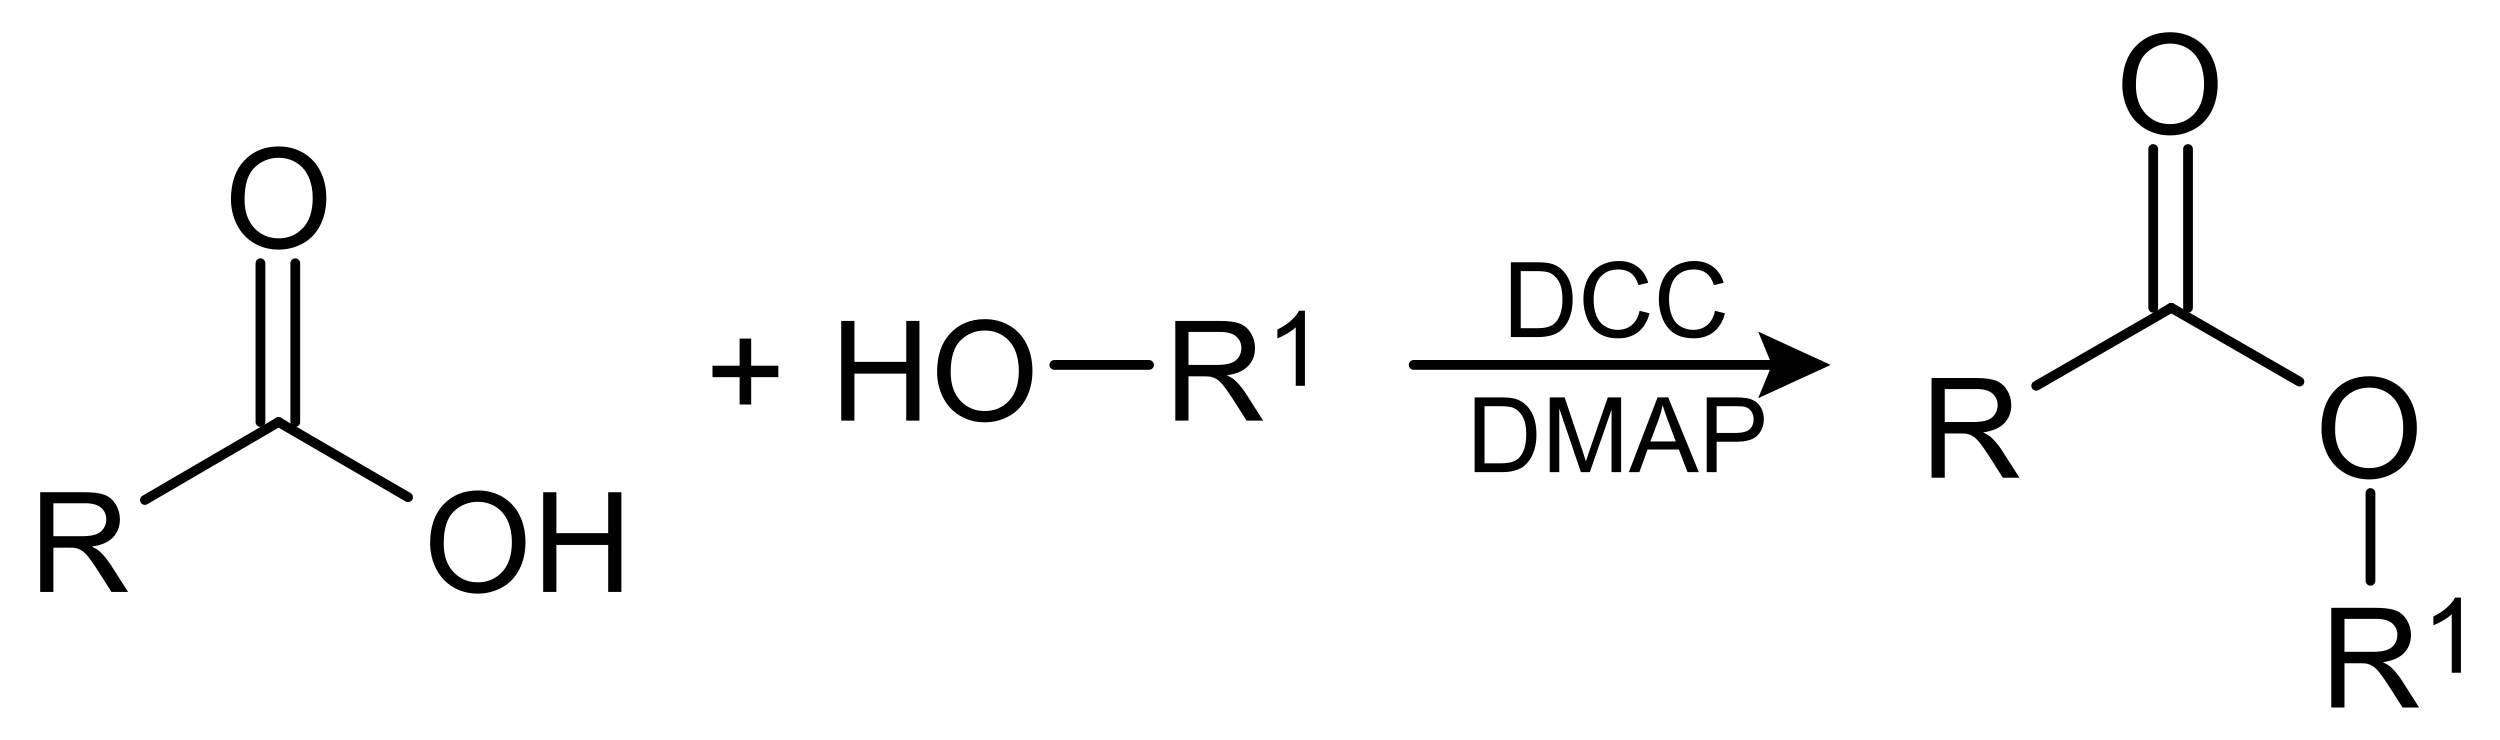 <?xml version="1.0" encoding="UTF-8" standalone="no"?>
<!-- Created with Inkscape (http://www.inkscape.org/) -->
<svg
   xmlns:svg="http://www.w3.org/2000/svg"
   xmlns="http://www.w3.org/2000/svg"
   version="1.0"
   width="538.5"
   height="159.3"
   id="svg2403"
   xml:space="preserve"><defs
     id="defs2406" /><g
     transform="matrix(1.25,0,0,-1.25,0,159.3)"
     id="g2412"><path
       d="M 1.887,0 L 1.887,-17.18 L 9.504,-17.18 C 11.035,-17.18 12.199,-17.025 12.996,-16.717 C 13.793,-16.408 14.43,-15.863 14.906,-15.082 C 15.383,-14.301 15.621,-13.437 15.621,-12.492 C 15.621,-11.273 15.227,-10.246 14.438,-9.41 C 13.648,-8.574 12.43,-8.043 10.781,-7.816 C 11.383,-7.527 11.84,-7.242 12.152,-6.961 C 12.816,-6.352 13.445,-5.59 14.039,-4.676 L 17.027,0 L 14.168,0 L 11.895,-3.574 C 11.23,-4.605 10.684,-5.395 10.254,-5.941 C 9.824,-6.488 9.439,-6.871 9.1,-7.09 C 8.76,-7.309 8.414,-7.461 8.062,-7.547 C 7.805,-7.602 7.383,-7.629 6.797,-7.629 L 4.16,-7.629 L 4.16,0 L 1.887,0 z M 4.16,-9.598 L 9.047,-9.598 C 10.086,-9.598 10.898,-9.705 11.484,-9.92 C 12.07,-10.135 12.516,-10.479 12.82,-10.951 C 13.125,-11.424 13.277,-11.937 13.277,-12.492 C 13.277,-13.305 12.982,-13.973 12.393,-14.496 C 11.803,-15.02 10.871,-15.281 9.598,-15.281 L 4.16,-15.281 L 4.16,-9.598 z"
       transform="matrix(1,0,0,-1,5.04,25.44)"
       id="text2414" /><path
       d="M 1.16,-8.367 C 1.16,-11.219 1.926,-13.451 3.457,-15.064 C 4.988,-16.678 6.965,-17.484 9.387,-17.484 C 10.973,-17.484 12.402,-17.105 13.676,-16.348 C 14.949,-15.59 15.92,-14.533 16.588,-13.178 C 17.256,-11.822 17.59,-10.285 17.59,-8.566 C 17.59,-6.824 17.238,-5.266 16.535,-3.891 C 15.832,-2.516 14.836,-1.475 13.547,-0.768 C 12.258,-0.061 10.867,0.293 9.375,0.293 C 7.758,0.293 6.312,-0.098 5.039,-0.879 C 3.766,-1.66 2.801,-2.727 2.145,-4.078 C 1.488,-5.43 1.16,-6.859 1.16,-8.367 L 1.16,-8.367 z M 3.504,-8.332 C 3.504,-6.262 4.061,-4.631 5.174,-3.439 C 6.287,-2.248 7.684,-1.652 9.363,-1.652 C 11.074,-1.652 12.482,-2.254 13.588,-3.457 C 14.693,-4.66 15.246,-6.367 15.246,-8.578 C 15.246,-9.977 15.01,-11.197 14.537,-12.24 C 14.064,-13.283 13.373,-14.092 12.463,-14.666 C 11.553,-15.24 10.531,-15.527 9.398,-15.527 C 7.789,-15.527 6.404,-14.975 5.244,-13.869 C 4.084,-12.764 3.504,-10.918 3.504,-8.332 L 3.504,-8.332 z"
       transform="matrix(1,0,0,-1,38.64,84.72)"
       id="text2418" /><path
       d="M 1.16,-8.367 C 1.16,-11.219 1.926,-13.451 3.457,-15.064 C 4.988,-16.678 6.965,-17.484 9.387,-17.484 C 10.973,-17.484 12.402,-17.105 13.676,-16.348 C 14.949,-15.59 15.92,-14.533 16.588,-13.178 C 17.256,-11.822 17.59,-10.285 17.59,-8.566 C 17.59,-6.824 17.238,-5.266 16.535,-3.891 C 15.832,-2.516 14.836,-1.475 13.547,-0.768 C 12.258,-0.061 10.867,0.293 9.375,0.293 C 7.758,0.293 6.312,-0.098 5.039,-0.879 C 3.766,-1.66 2.801,-2.727 2.145,-4.078 C 1.488,-5.43 1.16,-6.859 1.16,-8.367 L 1.16,-8.367 z M 3.504,-8.332 C 3.504,-6.262 4.061,-4.631 5.174,-3.439 C 6.287,-2.248 7.684,-1.652 9.363,-1.652 C 11.074,-1.652 12.482,-2.254 13.588,-3.457 C 14.693,-4.66 15.246,-6.367 15.246,-8.578 C 15.246,-9.977 15.01,-11.197 14.537,-12.24 C 14.064,-13.283 13.373,-14.092 12.463,-14.666 C 11.553,-15.24 10.531,-15.527 9.398,-15.527 C 7.789,-15.527 6.404,-14.975 5.244,-13.869 C 4.084,-12.764 3.504,-10.918 3.504,-8.332 L 3.504,-8.332 z"
       transform="matrix(1,0,0,-1,72.96,25.44)"
       id="text2422" /><path
       d="M 1.922,0 L 1.922,-17.18 L 4.195,-17.18 L 4.195,-10.125 L 13.125,-10.125 L 13.125,-17.18 L 15.398,-17.18 L 15.398,0 L 13.125,0 L 13.125,-8.098 L 4.195,-8.098 L 4.195,0 L 1.922,0 z"
       transform="matrix(1,0,0,-1,91.68,25.44)"
       id="text2426" /><path
       d="M 24.96,41.28 L 48,54.72"
       id="path2430"
       style="fill:none;stroke:#000000;stroke-width:1.68;stroke-linecap:round;stroke-linejoin:miter;stroke-miterlimit:10;stroke-dasharray:none;stroke-opacity:1" /><path
       d="M 50.88,54.72 L 50.88,82.08"
       id="path2432"
       style="fill:none;stroke:#000000;stroke-width:1.68;stroke-linecap:round;stroke-linejoin:miter;stroke-miterlimit:10;stroke-dasharray:none;stroke-opacity:1" /><path
       d="M 44.88,54.72 L 44.88,82.08"
       id="path2434"
       style="fill:none;stroke:#000000;stroke-width:1.68;stroke-linecap:round;stroke-linejoin:miter;stroke-miterlimit:10;stroke-dasharray:none;stroke-opacity:1" /><path
       d="M 48,54.72 L 70.32,41.76"
       id="path2436"
       style="fill:none;stroke:#000000;stroke-width:1.68;stroke-linecap:round;stroke-linejoin:miter;stroke-miterlimit:10;stroke-dasharray:none;stroke-opacity:1" /><path
       d="M 6.012,-2.777 L 6.012,-7.488 L 1.336,-7.488 L 1.336,-9.457 L 6.012,-9.457 L 6.012,-14.133 L 8.004,-14.133 L 8.004,-9.457 L 12.68,-9.457 L 12.68,-7.488 L 8.004,-7.488 L 8.004,-2.777 L 6.012,-2.777 z"
       transform="matrix(1,0,0,-1,121.44,54.96)"
       id="text2438" /><path
       d="M 1.16,-8.367 C 1.16,-11.219 1.926,-13.451 3.457,-15.064 C 4.988,-16.678 6.965,-17.484 9.387,-17.484 C 10.973,-17.484 12.402,-17.105 13.676,-16.348 C 14.949,-15.59 15.92,-14.533 16.588,-13.178 C 17.256,-11.822 17.59,-10.285 17.59,-8.566 C 17.59,-6.824 17.238,-5.266 16.535,-3.891 C 15.832,-2.516 14.836,-1.475 13.547,-0.768 C 12.258,-0.061 10.867,0.293 9.375,0.293 C 7.758,0.293 6.312,-0.098 5.039,-0.879 C 3.766,-1.66 2.801,-2.727 2.145,-4.078 C 1.488,-5.43 1.16,-6.859 1.16,-8.367 L 1.16,-8.367 z M 3.504,-8.332 C 3.504,-6.262 4.061,-4.631 5.174,-3.439 C 6.287,-2.248 7.684,-1.652 9.363,-1.652 C 11.074,-1.652 12.482,-2.254 13.588,-3.457 C 14.693,-4.66 15.246,-6.367 15.246,-8.578 C 15.246,-9.977 15.01,-11.197 14.537,-12.24 C 14.064,-13.283 13.373,-14.092 12.463,-14.666 C 11.553,-15.24 10.531,-15.527 9.398,-15.527 C 7.789,-15.527 6.404,-14.975 5.244,-13.869 C 4.084,-12.764 3.504,-10.918 3.504,-8.332 L 3.504,-8.332 z"
       transform="matrix(1,0,0,-1,160.32,54.96)"
       id="text2442" /><path
       d="M 1.922,0 L 1.922,-17.18 L 4.195,-17.18 L 4.195,-10.125 L 13.125,-10.125 L 13.125,-17.18 L 15.398,-17.18 L 15.398,0 L 13.125,0 L 13.125,-8.098 L 4.195,-8.098 L 4.195,0 L 1.922,0 z"
       transform="matrix(1,0,0,-1,143.04,54.96)"
       id="text2446" /><path
       d="M 1.887,0 L 1.887,-17.18 L 9.504,-17.18 C 11.035,-17.18 12.199,-17.025 12.996,-16.717 C 13.793,-16.408 14.43,-15.863 14.906,-15.082 C 15.383,-14.301 15.621,-13.437 15.621,-12.492 C 15.621,-11.273 15.227,-10.246 14.438,-9.41 C 13.648,-8.574 12.43,-8.043 10.781,-7.816 C 11.383,-7.527 11.84,-7.242 12.152,-6.961 C 12.816,-6.352 13.445,-5.59 14.039,-4.676 L 17.027,0 L 14.168,0 L 11.895,-3.574 C 11.23,-4.605 10.684,-5.395 10.254,-5.941 C 9.824,-6.488 9.439,-6.871 9.1,-7.09 C 8.76,-7.309 8.414,-7.461 8.062,-7.547 C 7.805,-7.602 7.383,-7.629 6.797,-7.629 L 4.16,-7.629 L 4.16,0 L 1.887,0 z M 4.16,-9.598 L 9.047,-9.598 C 10.086,-9.598 10.898,-9.705 11.484,-9.92 C 12.07,-10.135 12.516,-10.479 12.82,-10.951 C 13.125,-11.424 13.277,-11.937 13.277,-12.492 C 13.277,-13.305 12.982,-13.973 12.393,-14.496 C 11.803,-15.02 10.871,-15.281 9.598,-15.281 L 4.16,-15.281 L 4.16,-9.598 z"
       transform="matrix(1,0,0,-1,200.64,54.96)"
       id="text2450" /><path
       d="M 6.706,0 L 5.124,0 L 5.124,-10.081 C 4.743,-9.718 4.244,-9.354 3.625,-8.991 C 3.007,-8.628 2.452,-8.355 1.96,-8.174 L 1.96,-9.703 C 2.845,-10.119 3.618,-10.623 4.28,-11.215 C 4.942,-11.807 5.411,-12.381 5.687,-12.938 L 6.706,-12.938 L 6.706,0 z"
       transform="matrix(1,0,0,-1,218.16,60.96)"
       id="text2454" /><path
       d="M 181.68,64.56 L 198,64.56"
       id="path2458"
       style="fill:none;stroke:#000000;stroke-width:1.68;stroke-linecap:round;stroke-linejoin:miter;stroke-miterlimit:10;stroke-dasharray:none;stroke-opacity:1" /><path
       d="M 243.6,64.56 L 313.44,64.56"
       id="path2460"
       style="fill:none;stroke:#000000;stroke-width:1.68;stroke-linecap:round;stroke-linejoin:miter;stroke-miterlimit:10;stroke-dasharray:none;stroke-opacity:1" /><path
       d="M 304.56,68.64 L 313.44,64.56 L 304.56,60.48 L 306.24,64.56 L 304.56,68.64 z"
       id="path2462"
       style="fill:#000000;fill-opacity:1;fill-rule:evenodd;stroke:#000000;stroke-width:1.68;stroke-linecap:round;stroke-linejoin:miter;stroke-miterlimit:10;stroke-dasharray:none;stroke-opacity:1" /><path
       d="M 1.389,0 L 1.389,-12.885 L 5.827,-12.885 C 6.829,-12.885 7.594,-12.823 8.121,-12.7 C 8.859,-12.53 9.489,-12.223 10.011,-11.777 C 10.69,-11.203 11.199,-10.469 11.536,-9.576 C 11.873,-8.682 12.041,-7.661 12.041,-6.513 C 12.041,-5.534 11.927,-4.667 11.698,-3.911 C 11.47,-3.155 11.177,-2.53 10.819,-2.035 C 10.462,-1.54 10.071,-1.15 9.646,-0.866 C 9.221,-0.582 8.708,-0.366 8.108,-0.22 C 7.507,-0.073 6.817,0 6.038,0 L 1.389,0 z M 3.094,-1.521 L 5.845,-1.521 C 6.694,-1.521 7.361,-1.6 7.844,-1.758 C 8.328,-1.916 8.713,-2.139 9,-2.426 C 9.404,-2.83 9.719,-3.374 9.945,-4.056 C 10.17,-4.739 10.283,-5.566 10.283,-6.539 C 10.283,-7.887 10.062,-8.922 9.62,-9.646 C 9.177,-10.37 8.64,-10.854 8.007,-11.101 C 7.55,-11.276 6.814,-11.364 5.801,-11.364 L 3.094,-11.364 L 3.094,-1.521 z M 14.332,0 L 14.332,-12.885 L 16.898,-12.885 L 19.948,-3.762 C 20.229,-2.912 20.434,-2.276 20.563,-1.854 C 20.71,-2.323 20.938,-3.012 21.249,-3.92 L 24.334,-12.885 L 26.628,-12.885 L 26.628,0 L 24.984,0 L 24.984,-10.784 L 21.24,0 L 19.702,0 L 15.975,-10.969 L 15.975,0 L 14.332,0 z M 27.964,0 L 32.912,-12.885 L 34.749,-12.885 L 40.022,0 L 38.08,0 L 36.577,-3.902 L 31.189,-3.902 L 29.774,0 L 27.964,0 z M 31.681,-5.291 L 36.05,-5.291 L 34.705,-8.859 C 34.295,-9.943 33.99,-10.834 33.791,-11.531 C 33.627,-10.705 33.395,-9.885 33.096,-9.07 L 31.681,-5.291 z M 41.385,0 L 41.385,-12.885 L 46.245,-12.885 C 47.1,-12.885 47.754,-12.844 48.205,-12.762 C 48.838,-12.656 49.368,-12.456 49.796,-12.16 C 50.224,-11.864 50.568,-11.449 50.829,-10.916 C 51.089,-10.383 51.22,-9.797 51.22,-9.158 C 51.22,-8.062 50.871,-7.135 50.174,-6.376 C 49.476,-5.618 48.217,-5.238 46.394,-5.238 L 43.09,-5.238 L 43.09,0 L 41.385,0 z M 43.09,-6.759 L 46.421,-6.759 C 47.522,-6.759 48.305,-6.964 48.767,-7.374 C 49.23,-7.784 49.462,-8.361 49.462,-9.105 C 49.462,-9.645 49.326,-10.106 49.053,-10.49 C 48.781,-10.874 48.422,-11.127 47.976,-11.25 C 47.689,-11.326 47.159,-11.364 46.386,-11.364 L 43.09,-11.364 L 43.09,-6.759 z"
       transform="matrix(1,0,0,-1,252.72,46.08)"
       id="text2464" /><path
       d="M 1.389,0 L 1.389,-12.885 L 5.827,-12.885 C 6.829,-12.885 7.594,-12.823 8.121,-12.7 C 8.859,-12.53 9.489,-12.223 10.011,-11.777 C 10.69,-11.203 11.199,-10.469 11.536,-9.576 C 11.873,-8.682 12.041,-7.661 12.041,-6.513 C 12.041,-5.534 11.927,-4.667 11.698,-3.911 C 11.47,-3.155 11.177,-2.53 10.819,-2.035 C 10.462,-1.54 10.071,-1.15 9.646,-0.866 C 9.221,-0.582 8.708,-0.366 8.108,-0.22 C 7.507,-0.073 6.817,0 6.038,0 L 1.389,0 z M 3.094,-1.521 L 5.845,-1.521 C 6.694,-1.521 7.361,-1.6 7.844,-1.758 C 8.328,-1.916 8.713,-2.139 9,-2.426 C 9.404,-2.83 9.719,-3.374 9.945,-4.056 C 10.17,-4.739 10.283,-5.566 10.283,-6.539 C 10.283,-7.887 10.062,-8.922 9.62,-9.646 C 9.177,-10.37 8.64,-10.854 8.007,-11.101 C 7.55,-11.276 6.814,-11.364 5.801,-11.364 L 3.094,-11.364 L 3.094,-1.521 z M 23.578,-4.518 L 25.283,-4.087 C 24.926,-2.687 24.283,-1.619 23.354,-0.883 C 22.425,-0.148 21.29,0.22 19.948,0.22 C 18.559,0.22 17.43,-0.063 16.56,-0.628 C 15.69,-1.194 15.028,-2.013 14.574,-3.085 C 14.12,-4.157 13.892,-5.309 13.892,-6.539 C 13.892,-7.881 14.149,-9.051 14.662,-10.05 C 15.174,-11.049 15.904,-11.808 16.85,-12.327 C 17.796,-12.845 18.838,-13.104 19.975,-13.104 C 21.264,-13.104 22.348,-12.776 23.226,-12.12 C 24.105,-11.464 24.718,-10.541 25.063,-9.352 L 23.385,-8.956 C 23.086,-9.894 22.652,-10.576 22.084,-11.004 C 21.516,-11.432 20.801,-11.645 19.939,-11.646 C 18.949,-11.645 18.121,-11.408 17.456,-10.934 C 16.791,-10.459 16.324,-9.822 16.055,-9.022 C 15.785,-8.222 15.65,-7.397 15.65,-6.548 C 15.65,-5.452 15.81,-4.496 16.129,-3.678 C 16.449,-2.861 16.945,-2.25 17.619,-1.846 C 18.293,-1.441 19.022,-1.239 19.808,-1.239 C 20.763,-1.239 21.571,-1.515 22.233,-2.065 C 22.895,-2.616 23.344,-3.434 23.578,-4.518 L 23.578,-4.518 z M 36.574,-4.518 L 38.279,-4.087 C 37.922,-2.687 37.279,-1.619 36.35,-0.883 C 35.421,-0.148 34.286,0.22 32.944,0.22 C 31.555,0.22 30.426,-0.063 29.556,-0.628 C 28.686,-1.194 28.024,-2.013 27.57,-3.085 C 27.116,-4.157 26.888,-5.309 26.888,-6.539 C 26.888,-7.881 27.145,-9.051 27.658,-10.05 C 28.17,-11.049 28.9,-11.808 29.846,-12.327 C 30.792,-12.845 31.834,-13.104 32.971,-13.104 C 34.26,-13.104 35.344,-12.776 36.222,-12.12 C 37.101,-11.464 37.714,-10.541 38.059,-9.352 L 36.381,-8.956 C 36.082,-9.894 35.648,-10.576 35.08,-11.004 C 34.512,-11.432 33.797,-11.645 32.935,-11.646 C 31.945,-11.645 31.117,-11.408 30.452,-10.934 C 29.787,-10.459 29.32,-9.822 29.051,-9.022 C 28.781,-8.222 28.646,-7.397 28.646,-6.548 C 28.646,-5.452 28.806,-4.496 29.125,-3.678 C 29.445,-2.861 29.941,-2.25 30.615,-1.846 C 31.289,-1.441 32.018,-1.239 32.804,-1.239 C 33.759,-1.239 34.567,-1.515 35.229,-2.065 C 35.891,-2.616 36.34,-3.434 36.574,-4.518 L 36.574,-4.518 z"
       transform="matrix(1,0,0,-1,258.96,69.36)"
       id="text2468" /><path
       d="M 1.887,0 L 1.887,-17.18 L 9.504,-17.18 C 11.035,-17.18 12.199,-17.025 12.996,-16.717 C 13.793,-16.408 14.43,-15.863 14.906,-15.082 C 15.383,-14.301 15.621,-13.437 15.621,-12.492 C 15.621,-11.273 15.227,-10.246 14.438,-9.41 C 13.648,-8.574 12.43,-8.043 10.781,-7.816 C 11.383,-7.527 11.84,-7.242 12.152,-6.961 C 12.816,-6.352 13.445,-5.59 14.039,-4.676 L 17.027,0 L 14.168,0 L 11.895,-3.574 C 11.23,-4.605 10.684,-5.395 10.254,-5.941 C 9.824,-6.488 9.439,-6.871 9.1,-7.09 C 8.76,-7.309 8.414,-7.461 8.062,-7.547 C 7.805,-7.602 7.383,-7.629 6.797,-7.629 L 4.16,-7.629 L 4.16,0 L 1.887,0 z M 4.16,-9.598 L 9.047,-9.598 C 10.086,-9.598 10.898,-9.705 11.484,-9.92 C 12.07,-10.135 12.516,-10.479 12.82,-10.951 C 13.125,-11.424 13.277,-11.937 13.277,-12.492 C 13.277,-13.305 12.982,-13.973 12.393,-14.496 C 11.803,-15.02 10.871,-15.281 9.598,-15.281 L 4.16,-15.281 L 4.16,-9.598 z"
       transform="matrix(1,0,0,-1,330.96,45.12)"
       id="text2472" /><path
       d="M 1.16,-8.367 C 1.16,-11.219 1.926,-13.451 3.457,-15.064 C 4.988,-16.678 6.965,-17.484 9.387,-17.484 C 10.973,-17.484 12.402,-17.105 13.676,-16.348 C 14.949,-15.59 15.92,-14.533 16.588,-13.178 C 17.256,-11.822 17.59,-10.285 17.59,-8.566 C 17.59,-6.824 17.238,-5.266 16.535,-3.891 C 15.832,-2.516 14.836,-1.475 13.547,-0.768 C 12.258,-0.061 10.867,0.293 9.375,0.293 C 7.758,0.293 6.312,-0.098 5.039,-0.879 C 3.766,-1.66 2.801,-2.727 2.145,-4.078 C 1.488,-5.43 1.16,-6.859 1.16,-8.367 L 1.16,-8.367 z M 3.504,-8.332 C 3.504,-6.262 4.061,-4.631 5.174,-3.439 C 6.287,-2.248 7.684,-1.652 9.363,-1.652 C 11.074,-1.652 12.482,-2.254 13.588,-3.457 C 14.693,-4.66 15.246,-6.367 15.246,-8.578 C 15.246,-9.977 15.01,-11.197 14.537,-12.24 C 14.064,-13.283 13.373,-14.092 12.463,-14.666 C 11.553,-15.24 10.531,-15.527 9.398,-15.527 C 7.789,-15.527 6.404,-14.975 5.244,-13.869 C 4.084,-12.764 3.504,-10.918 3.504,-8.332 L 3.504,-8.332 z"
       transform="matrix(1,0,0,-1,398.88,45.12)"
       id="text2476" /><path
       d="M 1.887,0 L 1.887,-17.18 L 9.504,-17.18 C 11.035,-17.18 12.199,-17.025 12.996,-16.717 C 13.793,-16.408 14.43,-15.863 14.906,-15.082 C 15.383,-14.301 15.621,-13.437 15.621,-12.492 C 15.621,-11.273 15.227,-10.246 14.438,-9.41 C 13.648,-8.574 12.43,-8.043 10.781,-7.816 C 11.383,-7.527 11.84,-7.242 12.152,-6.961 C 12.816,-6.352 13.445,-5.59 14.039,-4.676 L 17.027,0 L 14.168,0 L 11.895,-3.574 C 11.23,-4.605 10.684,-5.395 10.254,-5.941 C 9.824,-6.488 9.439,-6.871 9.1,-7.09 C 8.76,-7.309 8.414,-7.461 8.062,-7.547 C 7.805,-7.602 7.383,-7.629 6.797,-7.629 L 4.16,-7.629 L 4.16,0 L 1.887,0 z M 4.16,-9.598 L 9.047,-9.598 C 10.086,-9.598 10.898,-9.705 11.484,-9.92 C 12.07,-10.135 12.516,-10.479 12.82,-10.951 C 13.125,-11.424 13.277,-11.937 13.277,-12.492 C 13.277,-13.305 12.982,-13.973 12.393,-14.496 C 11.803,-15.02 10.871,-15.281 9.598,-15.281 L 4.16,-15.281 L 4.16,-9.598 z"
       transform="matrix(1,0,0,-1,399.84,5.52)"
       id="text2480" /><path
       d="M 6.706,0 L 5.124,0 L 5.124,-10.081 C 4.743,-9.718 4.244,-9.354 3.625,-8.991 C 3.007,-8.628 2.452,-8.355 1.96,-8.174 L 1.96,-9.703 C 2.845,-10.119 3.618,-10.623 4.28,-11.215 C 4.942,-11.807 5.411,-12.381 5.687,-12.938 L 6.706,-12.938 L 6.706,0 z"
       transform="matrix(1,0,0,-1,417.36,11.52)"
       id="text2484" /><path
       d="M 1.16,-8.367 C 1.16,-11.219 1.926,-13.451 3.457,-15.064 C 4.988,-16.678 6.965,-17.484 9.387,-17.484 C 10.973,-17.484 12.402,-17.105 13.676,-16.348 C 14.949,-15.59 15.92,-14.533 16.588,-13.178 C 17.256,-11.822 17.59,-10.285 17.59,-8.566 C 17.59,-6.824 17.238,-5.266 16.535,-3.891 C 15.832,-2.516 14.836,-1.475 13.547,-0.768 C 12.258,-0.061 10.867,0.293 9.375,0.293 C 7.758,0.293 6.312,-0.098 5.039,-0.879 C 3.766,-1.66 2.801,-2.727 2.145,-4.078 C 1.488,-5.43 1.16,-6.859 1.16,-8.367 L 1.16,-8.367 z M 3.504,-8.332 C 3.504,-6.262 4.061,-4.631 5.174,-3.439 C 6.287,-2.248 7.684,-1.652 9.363,-1.652 C 11.074,-1.652 12.482,-2.254 13.588,-3.457 C 14.693,-4.66 15.246,-6.367 15.246,-8.578 C 15.246,-9.977 15.01,-11.197 14.537,-12.24 C 14.064,-13.283 13.373,-14.092 12.463,-14.666 C 11.553,-15.24 10.531,-15.527 9.398,-15.527 C 7.789,-15.527 6.404,-14.975 5.244,-13.869 C 4.084,-12.764 3.504,-10.918 3.504,-8.332 L 3.504,-8.332 z"
       transform="matrix(1,0,0,-1,364.56,104.4)"
       id="text2488" /><path
       d="M 350.88,60.96 L 374.16,74.4"
       id="path2492"
       style="fill:none;stroke:#000000;stroke-width:1.68;stroke-linecap:round;stroke-linejoin:miter;stroke-miterlimit:10;stroke-dasharray:none;stroke-opacity:1" /><path
       d="M 374.16,74.4 L 396.24,61.68"
       id="path2494"
       style="fill:none;stroke:#000000;stroke-width:1.68;stroke-linecap:round;stroke-linejoin:miter;stroke-miterlimit:10;stroke-dasharray:none;stroke-opacity:1" /><path
       d="M 408.48,42.48 L 408.48,27.36"
       id="path2496"
       style="fill:none;stroke:#000000;stroke-width:1.68;stroke-linecap:round;stroke-linejoin:miter;stroke-miterlimit:10;stroke-dasharray:none;stroke-opacity:1" /><path
       d="M 377.04,74.4 L 377.04,101.76"
       id="path2498"
       style="fill:none;stroke:#000000;stroke-width:1.68;stroke-linecap:round;stroke-linejoin:miter;stroke-miterlimit:10;stroke-dasharray:none;stroke-opacity:1" /><path
       d="M 371.04,74.4 L 371.04,101.76"
       id="path2500"
       style="fill:none;stroke:#000000;stroke-width:1.68;stroke-linecap:round;stroke-linejoin:miter;stroke-miterlimit:10;stroke-dasharray:none;stroke-opacity:1" /></g></svg>
